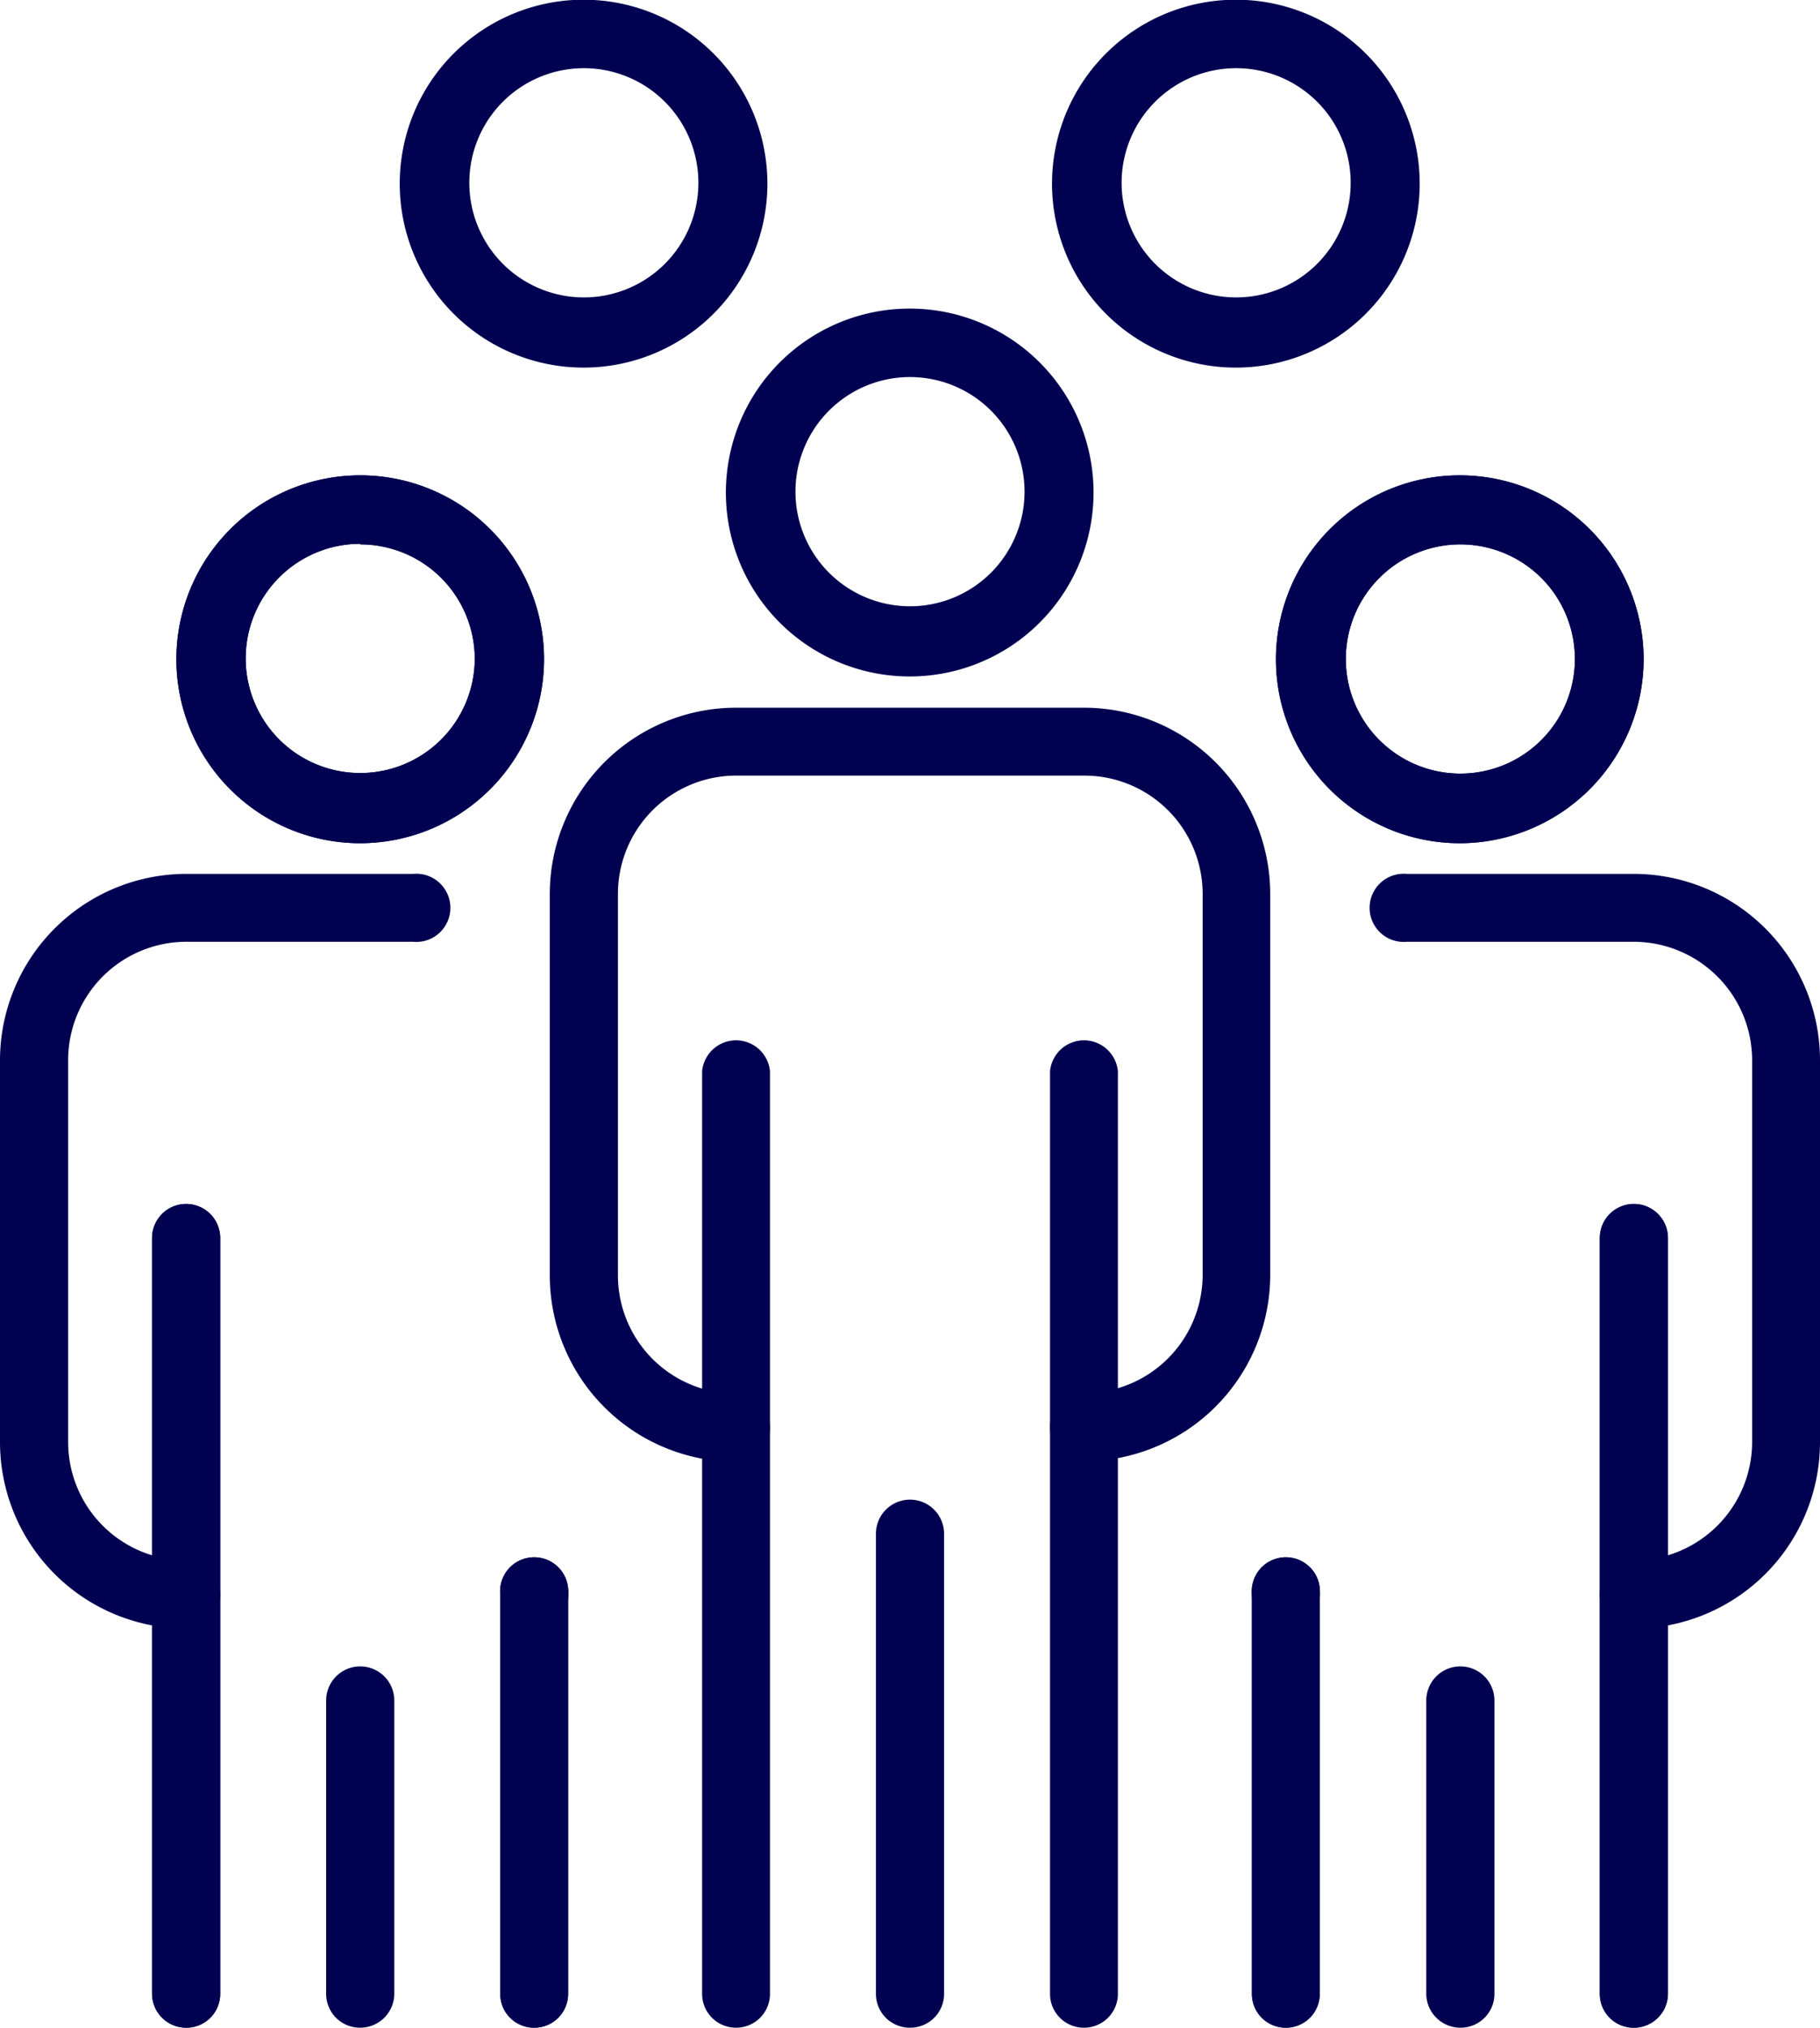 <svg xmlns="http://www.w3.org/2000/svg" viewBox="0 0 63.56 70.77"><defs><style>      .cls-1 {        fill: #010151;      }    </style></defs><g id="Layer_2" data-name="Layer 2"><g id="Layer_1-2" data-name="Layer 1"><g><g><path class="cls-1" d="M37.86,51a1.19,1.19,0,1,1,0-2.38A4.13,4.13,0,0,0,42,44.52V31.2a4.13,4.13,0,0,0-4.12-4.13H25.7a4.13,4.13,0,0,0-4.12,4.13V44.52a4.13,4.13,0,0,0,4.12,4.12,1.19,1.19,0,1,1,0,2.38,6.51,6.51,0,0,1-6.5-6.5V31.2a6.51,6.51,0,0,1,6.5-6.5H37.86a6.51,6.51,0,0,1,6.5,6.5V44.52A6.51,6.51,0,0,1,37.86,51Z"></path><path class="cls-1" d="M25.7,70.77a1.18,1.18,0,0,1-1.18-1.18V37.39a1.19,1.19,0,0,1,2.37,0v32.2A1.18,1.18,0,0,1,25.7,70.77Z"></path><path class="cls-1" d="M31.78,70.77a1.18,1.18,0,0,1-1.19-1.18V53.53a1.19,1.19,0,0,1,2.38,0V69.59A1.18,1.18,0,0,1,31.78,70.77Z"></path><path class="cls-1" d="M37.86,70.77a1.18,1.18,0,0,1-1.19-1.18V37.39a1.19,1.19,0,0,1,2.37,0v32.2A1.18,1.18,0,0,1,37.86,70.77Z"></path><path class="cls-1" d="M31.78,23.61a6.42,6.42,0,1,1,6.41-6.41A6.42,6.42,0,0,1,31.78,23.61Zm0-10.45a4,4,0,1,0,4,4A4,4,0,0,0,31.78,13.16Z"></path></g><g><path class="cls-1" d="M44.91,70.77a1.18,1.18,0,0,1-1.19-1.18V55.65a1.19,1.19,0,1,1,2.37,0V69.59A1.18,1.18,0,0,1,44.91,70.77Z"></path><path class="cls-1" d="M51,70.77a1.19,1.19,0,0,1-1.19-1.18V59.35a1.19,1.19,0,0,1,2.38,0V69.59A1.18,1.18,0,0,1,51,70.77Z"></path><path class="cls-1" d="M57.06,70.77a1.18,1.18,0,0,1-1.19-1.18V43.21a1.19,1.19,0,1,1,2.38,0V69.59A1.19,1.19,0,0,1,57.06,70.77Z"></path><path class="cls-1" d="M51,29.43A6.42,6.42,0,1,1,57.4,23,6.43,6.43,0,0,1,51,29.43ZM51,19a4,4,0,1,0,4,4A4,4,0,0,0,51,19Z"></path></g><g><path class="cls-1" d="M44.91,56.83a1.16,1.16,0,0,1-.84-.35,1.18,1.18,0,0,1-.35-.83,1.17,1.17,0,0,1,.35-.84,1.21,1.21,0,0,1,1.68,0,1.17,1.17,0,0,1,.35.84,1.18,1.18,0,0,1-.35.83A1.16,1.16,0,0,1,44.91,56.83Z"></path><path class="cls-1" d="M57.06,56.84a1.19,1.19,0,1,1,0-2.38,4.14,4.14,0,0,0,4.13-4.13V37a4.14,4.14,0,0,0-4.13-4.13H49.13a1.19,1.19,0,1,1,0-2.37h7.93a6.51,6.51,0,0,1,6.5,6.5V50.33A6.51,6.51,0,0,1,57.06,56.84Z"></path><path class="cls-1" d="M44.91,70.77a1.18,1.18,0,0,1-1.19-1.18V55.65a1.19,1.19,0,1,1,2.37,0V69.59A1.18,1.18,0,0,1,44.91,70.77Z"></path><path class="cls-1" d="M57.06,70.77a1.18,1.18,0,0,1-1.19-1.18V43.21a1.19,1.19,0,1,1,2.38,0V69.59A1.19,1.19,0,0,1,57.06,70.77Z"></path><path class="cls-1" d="M51,29.43A6.42,6.42,0,1,1,57.4,23,6.43,6.43,0,0,1,51,29.43ZM51,19a4,4,0,1,0,4,4A4,4,0,0,0,51,19Z"></path></g><path class="cls-1" d="M43.17,12.83a6.42,6.42,0,1,1,6.41-6.42A6.42,6.42,0,0,1,43.17,12.83Zm0-10.45a4,4,0,1,0,4,4A4,4,0,0,0,43.17,2.38Z"></path><path class="cls-1" d="M20.39,12.83A6.42,6.42,0,1,1,26.8,6.41,6.42,6.42,0,0,1,20.39,12.83Zm0-10.45a4,4,0,1,0,4,4A4,4,0,0,0,20.39,2.38Z"></path><g><path class="cls-1" d="M18.65,70.77a1.18,1.18,0,0,1-1.18-1.18V55.65a1.19,1.19,0,1,1,2.37,0V69.59A1.18,1.18,0,0,1,18.65,70.77Z"></path><path class="cls-1" d="M12.58,70.77a1.18,1.18,0,0,1-1.19-1.18V59.35a1.19,1.19,0,1,1,2.38,0V69.59A1.19,1.19,0,0,1,12.58,70.77Z"></path><path class="cls-1" d="M6.5,70.77a1.19,1.19,0,0,1-1.19-1.18V43.21a1.19,1.19,0,0,1,2.38,0V69.59A1.18,1.18,0,0,1,6.5,70.77Z"></path><path class="cls-1" d="M12.58,29.43A6.42,6.42,0,1,1,19,23,6.43,6.43,0,0,1,12.58,29.43Zm0-10.45a4,4,0,1,0,4,4A4,4,0,0,0,12.58,19Z"></path></g><g><path class="cls-1" d="M18.66,56.83a1.15,1.15,0,0,1-.84-.35,1.18,1.18,0,0,1-.35-.83,1.17,1.17,0,0,1,.35-.84,1.21,1.21,0,0,1,1.68,0,1.17,1.17,0,0,1,.35.84,1.18,1.18,0,0,1-.35.83A1.16,1.16,0,0,1,18.66,56.83Z"></path><path class="cls-1" d="M6.5,56.84A6.51,6.51,0,0,1,0,50.33V37a6.51,6.51,0,0,1,6.5-6.5h7.93a1.19,1.19,0,1,1,0,2.37H6.5A4.13,4.13,0,0,0,2.38,37V50.33A4.13,4.13,0,0,0,6.5,54.46a1.19,1.19,0,1,1,0,2.38Z"></path><path class="cls-1" d="M18.65,70.77a1.18,1.18,0,0,1-1.18-1.18V55.65a1.19,1.19,0,1,1,2.37,0V69.59A1.18,1.18,0,0,1,18.65,70.77Z"></path><path class="cls-1" d="M6.5,70.77a1.19,1.19,0,0,1-1.19-1.18V43.21a1.19,1.19,0,0,1,2.38,0V69.59A1.18,1.18,0,0,1,6.5,70.77Z"></path><path class="cls-1" d="M12.58,29.43A6.42,6.42,0,1,1,19,23,6.43,6.43,0,0,1,12.58,29.43Zm0-10.45a4,4,0,1,0,4,4A4,4,0,0,0,12.58,19Z"></path></g></g></g></g></svg>
